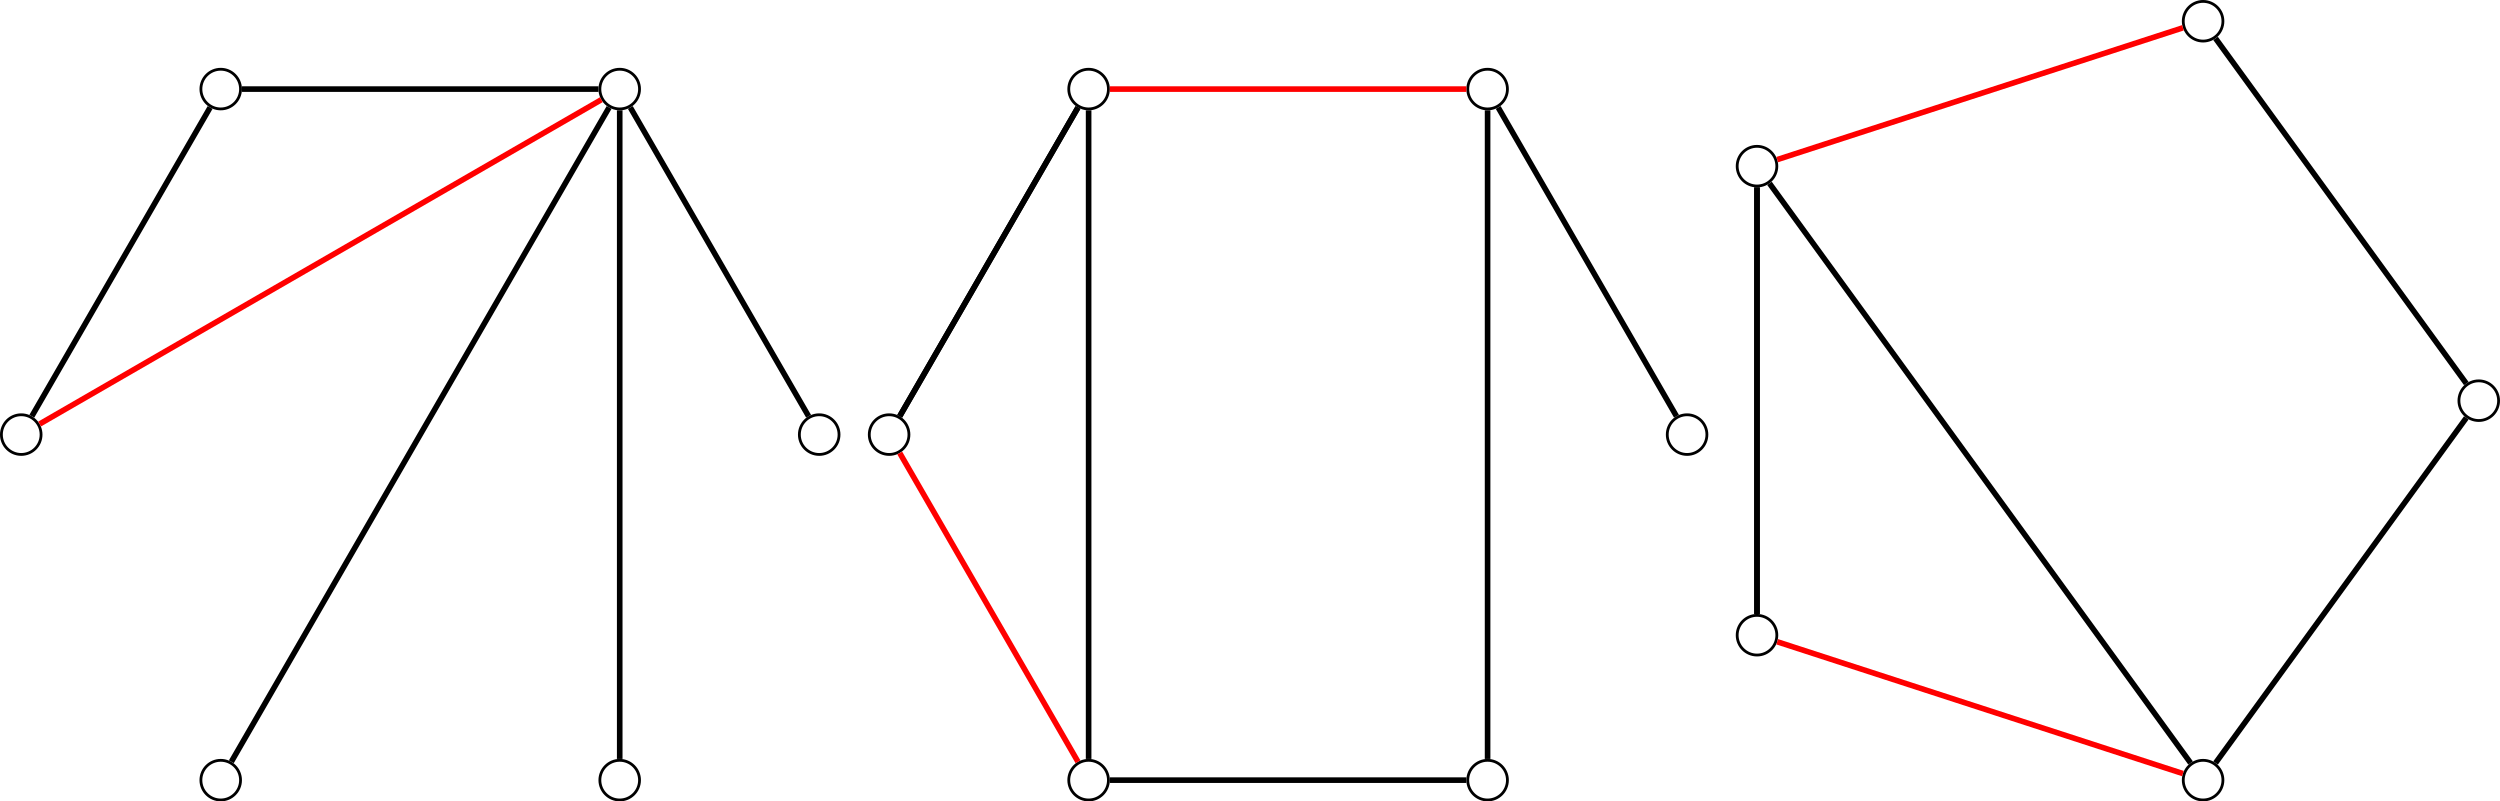 <?xml version="1.0" encoding="UTF-8"?>
<svg xmlns="http://www.w3.org/2000/svg" xmlns:xlink="http://www.w3.org/1999/xlink" width="355.238pt" height="113.872pt" viewBox="0 0 355.238 113.872" version="1.1">
<defs>
<clipPath id="clip1">
  <path d="M 22 102 L 40 102 L 40 113.871 L 22 113.871 Z M 22 102 "/>
</clipPath>
<clipPath id="clip2">
  <path d="M 79 102 L 97 102 L 97 113.871 L 79 113.871 Z M 79 102 "/>
</clipPath>
<clipPath id="clip3">
  <path d="M 21 4 L 98 4 L 98 113.871 L 21 113.871 Z M 21 4 "/>
</clipPath>
<clipPath id="clip4">
  <path d="M 146 102 L 164 102 L 164 113.871 L 146 113.871 Z M 146 102 "/>
</clipPath>
<clipPath id="clip5">
  <path d="M 202 102 L 220 102 L 220 113.871 L 202 113.871 Z M 202 102 "/>
</clipPath>
<clipPath id="clip6">
  <path d="M 116 53 L 165 53 L 165 113.871 L 116 113.871 Z M 116 53 "/>
</clipPath>
<clipPath id="clip7">
  <path d="M 304 102 L 322 102 L 322 113.871 L 304 113.871 Z M 304 102 "/>
</clipPath>
<clipPath id="clip8">
  <path d="M 343 48 L 355.238 48 L 355.238 66 L 343 66 Z M 343 48 "/>
</clipPath>
<clipPath id="clip9">
  <path d="M 241 79 L 322 79 L 322 113.871 L 241 113.871 Z M 241 79 "/>
</clipPath>
<clipPath id="clip10">
  <path d="M 303 48 L 355.238 48 L 355.238 113.871 L 303 113.871 Z M 303 48 "/>
</clipPath>
<clipPath id="clip11">
  <path d="M 240 14 L 323 14 L 323 113.871 L 240 113.871 Z M 240 14 "/>
</clipPath>
<clipPath id="clip12">
  <path d="M 303 0 L 355.238 0 L 355.238 66 L 303 66 Z M 303 0 "/>
</clipPath>
</defs>
<g id="surface1">
<path style="fill:none;stroke-width:0.399;stroke-linecap:butt;stroke-linejoin:miter;stroke:rgb(0%,0%,0%);stroke-opacity:1;stroke-miterlimit:10;" d="M 31.165 49.097 C 31.165 50.655 29.903 51.917 28.349 51.917 C 26.79 51.917 25.528 50.655 25.528 49.097 C 25.528 47.542 26.79 46.28 28.349 46.28 C 29.903 46.28 31.165 47.542 31.165 49.097 Z M 31.165 49.097 " transform="matrix(1,0,0,-1,59.71,61.757)"/>
<path style="fill:none;stroke-width:0.399;stroke-linecap:butt;stroke-linejoin:miter;stroke:rgb(0%,0%,0%);stroke-opacity:1;stroke-miterlimit:10;" d="M -25.53 49.097 C -25.53 50.655 -26.792 51.917 -28.347 51.917 C -29.901 51.917 -31.163 50.655 -31.163 49.097 C -31.163 47.542 -29.901 46.28 -28.347 46.28 C -26.792 46.28 -25.53 47.542 -25.53 49.097 Z M -25.53 49.097 " transform="matrix(1,0,0,-1,59.71,61.757)"/>
<path style="fill:none;stroke-width:0.399;stroke-linecap:butt;stroke-linejoin:miter;stroke:rgb(0%,0%,0%);stroke-opacity:1;stroke-miterlimit:10;" d="M -53.874 -0.001 C -53.874 1.558 -55.136 2.82 -56.694 2.82 C -58.249 2.82 -59.511 1.558 -59.511 -0.001 C -59.511 -1.556 -58.249 -2.817 -56.694 -2.817 C -55.136 -2.817 -53.874 -1.556 -53.874 -0.001 Z M -53.874 -0.001 " transform="matrix(1,0,0,-1,59.71,61.757)"/>
<g clip-path="url(#clip1)" clip-rule="nonzero">
<path style="fill:none;stroke-width:0.399;stroke-linecap:butt;stroke-linejoin:miter;stroke:rgb(0%,0%,0%);stroke-opacity:1;stroke-miterlimit:10;" d="M -25.53 -49.098 C -25.53 -47.544 -26.792 -46.282 -28.347 -46.282 C -29.901 -46.282 -31.163 -47.544 -31.163 -49.098 C -31.163 -50.653 -29.901 -51.915 -28.347 -51.915 C -26.792 -51.915 -25.53 -50.653 -25.53 -49.098 Z M -25.53 -49.098 " transform="matrix(1,0,0,-1,59.71,61.757)"/>
</g>
<g clip-path="url(#clip2)" clip-rule="nonzero">
<path style="fill:none;stroke-width:0.399;stroke-linecap:butt;stroke-linejoin:miter;stroke:rgb(0%,0%,0%);stroke-opacity:1;stroke-miterlimit:10;" d="M 31.165 -49.098 C 31.165 -47.544 29.903 -46.282 28.349 -46.282 C 26.79 -46.282 25.528 -47.544 25.528 -49.098 C 25.528 -50.653 26.79 -51.915 28.349 -51.915 C 29.903 -51.915 31.165 -50.653 31.165 -49.098 Z M 31.165 -49.098 " transform="matrix(1,0,0,-1,59.71,61.757)"/>
</g>
<path style="fill:none;stroke-width:0.399;stroke-linecap:butt;stroke-linejoin:miter;stroke:rgb(0%,0%,0%);stroke-opacity:1;stroke-miterlimit:10;" d="M 59.513 -0.001 C 59.513 1.558 58.251 2.82 56.692 2.82 C 55.138 2.82 53.876 1.558 53.876 -0.001 C 53.876 -1.556 55.138 -2.817 56.692 -2.817 C 58.251 -2.817 59.513 -1.556 59.513 -0.001 Z M 59.513 -0.001 " transform="matrix(1,0,0,-1,59.71,61.757)"/>
<path style="fill:none;stroke-width:0.797;stroke-linecap:butt;stroke-linejoin:miter;stroke:rgb(0%,0%,0%);stroke-opacity:1;stroke-miterlimit:10;" d="M 25.329 49.097 L -25.331 49.097 " transform="matrix(1,0,0,-1,59.71,61.757)"/>
<path style="fill:none;stroke-width:0.797;stroke-linecap:butt;stroke-linejoin:miter;stroke:rgb(100%,0%,0%);stroke-opacity:1;stroke-miterlimit:10;" d="M 25.735 47.589 L -54.081 1.507 " transform="matrix(1,0,0,-1,59.71,61.757)"/>
<g clip-path="url(#clip3)" clip-rule="nonzero">
<path style="fill:none;stroke-width:0.797;stroke-linecap:butt;stroke-linejoin:miter;stroke:rgb(0%,0%,0%);stroke-opacity:1;stroke-miterlimit:10;" d="M 26.837 46.484 L -26.839 -46.485 " transform="matrix(1,0,0,-1,59.71,61.757)"/>
</g>
<path style="fill:none;stroke-width:0.797;stroke-linecap:butt;stroke-linejoin:miter;stroke:rgb(0%,0%,0%);stroke-opacity:1;stroke-miterlimit:10;" d="M 28.349 46.081 L 28.349 -46.083 " transform="matrix(1,0,0,-1,59.71,61.757)"/>
<path style="fill:none;stroke-width:0.797;stroke-linecap:butt;stroke-linejoin:miter;stroke:rgb(0%,0%,0%);stroke-opacity:1;stroke-miterlimit:10;" d="M 29.856 46.484 L 55.185 2.612 " transform="matrix(1,0,0,-1,59.71,61.757)"/>
<path style="fill:none;stroke-width:0.797;stroke-linecap:butt;stroke-linejoin:miter;stroke:rgb(0%,0%,0%);stroke-opacity:1;stroke-miterlimit:10;" d="M -29.855 46.484 L -55.187 2.612 " transform="matrix(1,0,0,-1,59.71,61.757)"/>
<path style="fill:none;stroke-width:0.399;stroke-linecap:butt;stroke-linejoin:miter;stroke:rgb(0%,0%,0%);stroke-opacity:1;stroke-miterlimit:10;" d="M 31.166 49.097 C 31.166 50.655 29.904 51.917 28.346 51.917 C 26.791 51.917 25.529 50.655 25.529 49.097 C 25.529 47.542 26.791 46.28 28.346 46.28 C 29.904 46.28 31.166 47.542 31.166 49.097 Z M 31.166 49.097 " transform="matrix(1,0,0,-1,183.033,61.757)"/>
<path style="fill:none;stroke-width:0.399;stroke-linecap:butt;stroke-linejoin:miter;stroke:rgb(0%,0%,0%);stroke-opacity:1;stroke-miterlimit:10;" d="M -25.529 49.097 C -25.529 50.655 -26.791 51.917 -28.346 51.917 C -29.904 51.917 -31.166 50.655 -31.166 49.097 C -31.166 47.542 -29.904 46.28 -28.346 46.28 C -26.791 46.28 -25.529 47.542 -25.529 49.097 Z M -25.529 49.097 " transform="matrix(1,0,0,-1,183.033,61.757)"/>
<path style="fill:none;stroke-width:0.399;stroke-linecap:butt;stroke-linejoin:miter;stroke:rgb(0%,0%,0%);stroke-opacity:1;stroke-miterlimit:10;" d="M -53.877 -0.001 C -53.877 1.558 -55.138 2.82 -56.693 2.82 C -58.252 2.82 -59.513 1.558 -59.513 -0.001 C -59.513 -1.556 -58.252 -2.817 -56.693 -2.817 C -55.138 -2.817 -53.877 -1.556 -53.877 -0.001 Z M -53.877 -0.001 " transform="matrix(1,0,0,-1,183.033,61.757)"/>
<g clip-path="url(#clip4)" clip-rule="nonzero">
<path style="fill:none;stroke-width:0.399;stroke-linecap:butt;stroke-linejoin:miter;stroke:rgb(0%,0%,0%);stroke-opacity:1;stroke-miterlimit:10;" d="M -25.529 -49.098 C -25.529 -47.544 -26.791 -46.282 -28.346 -46.282 C -29.904 -46.282 -31.166 -47.544 -31.166 -49.098 C -31.166 -50.653 -29.904 -51.915 -28.346 -51.915 C -26.791 -51.915 -25.529 -50.653 -25.529 -49.098 Z M -25.529 -49.098 " transform="matrix(1,0,0,-1,183.033,61.757)"/>
</g>
<g clip-path="url(#clip5)" clip-rule="nonzero">
<path style="fill:none;stroke-width:0.399;stroke-linecap:butt;stroke-linejoin:miter;stroke:rgb(0%,0%,0%);stroke-opacity:1;stroke-miterlimit:10;" d="M 31.166 -49.098 C 31.166 -47.544 29.904 -46.282 28.346 -46.282 C 26.791 -46.282 25.529 -47.544 25.529 -49.098 C 25.529 -50.653 26.791 -51.915 28.346 -51.915 C 29.904 -51.915 31.166 -50.653 31.166 -49.098 Z M 31.166 -49.098 " transform="matrix(1,0,0,-1,183.033,61.757)"/>
</g>
<path style="fill:none;stroke-width:0.399;stroke-linecap:butt;stroke-linejoin:miter;stroke:rgb(0%,0%,0%);stroke-opacity:1;stroke-miterlimit:10;" d="M 59.51 -0.001 C 59.51 1.558 58.248 2.82 56.694 2.82 C 55.139 2.82 53.877 1.558 53.877 -0.001 C 53.877 -1.556 55.139 -2.817 56.694 -2.817 C 58.248 -2.817 59.51 -1.556 59.51 -0.001 Z M 59.51 -0.001 " transform="matrix(1,0,0,-1,183.033,61.757)"/>
<path style="fill:none;stroke-width:0.797;stroke-linecap:butt;stroke-linejoin:miter;stroke:rgb(100%,0%,0%);stroke-opacity:1;stroke-miterlimit:10;" d="M 25.33 49.097 L -25.33 49.097 " transform="matrix(1,0,0,-1,183.033,61.757)"/>
<path style="fill:none;stroke-width:0.797;stroke-linecap:butt;stroke-linejoin:miter;stroke:rgb(0%,0%,0%);stroke-opacity:1;stroke-miterlimit:10;" d="M -29.857 46.484 L -55.185 2.612 " transform="matrix(1,0,0,-1,183.033,61.757)"/>
<g clip-path="url(#clip6)" clip-rule="nonzero">
<path style="fill:none;stroke-width:0.797;stroke-linecap:butt;stroke-linejoin:miter;stroke:rgb(100%,0%,0%);stroke-opacity:1;stroke-miterlimit:10;" d="M -55.185 -2.614 L -29.857 -46.485 " transform="matrix(1,0,0,-1,183.033,61.757)"/>
</g>
<path style="fill:none;stroke-width:0.797;stroke-linecap:butt;stroke-linejoin:miter;stroke:rgb(0%,0%,0%);stroke-opacity:1;stroke-miterlimit:10;" d="M -25.33 -49.098 L 25.33 -49.098 " transform="matrix(1,0,0,-1,183.033,61.757)"/>
<path style="fill:none;stroke-width:0.797;stroke-linecap:butt;stroke-linejoin:miter;stroke:rgb(0%,0%,0%);stroke-opacity:1;stroke-miterlimit:10;" d="M -28.346 46.081 L -28.346 -46.083 " transform="matrix(1,0,0,-1,183.033,61.757)"/>
<path style="fill:none;stroke-width:0.797;stroke-linecap:butt;stroke-linejoin:miter;stroke:rgb(0%,0%,0%);stroke-opacity:1;stroke-miterlimit:10;" d="M 28.346 46.081 L 28.346 -46.083 " transform="matrix(1,0,0,-1,183.033,61.757)"/>
<path style="fill:none;stroke-width:0.797;stroke-linecap:butt;stroke-linejoin:miter;stroke:rgb(0%,0%,0%);stroke-opacity:1;stroke-miterlimit:10;" d="M 29.854 46.484 L 55.186 2.612 " transform="matrix(1,0,0,-1,183.033,61.757)"/>
<path style="fill:none;stroke-width:0.797;stroke-linecap:butt;stroke-linejoin:miter;stroke:rgb(0%,0%,0%);stroke-opacity:1;stroke-miterlimit:10;" d="M -29.857 46.484 L -55.185 2.612 " transform="matrix(1,0,0,-1,183.033,61.757)"/>
<path style="fill:none;stroke-width:0.399;stroke-linecap:butt;stroke-linejoin:miter;stroke:rgb(0%,0%,0%);stroke-opacity:1;stroke-miterlimit:10;" d="M 20.339 53.92 C 20.339 55.475 19.077 56.737 17.519 56.737 C 15.964 56.737 14.702 55.475 14.702 53.92 C 14.702 52.362 15.964 51.1 17.519 51.1 C 19.077 51.1 20.339 52.362 20.339 53.92 Z M 20.339 53.92 " transform="matrix(1,0,0,-1,295.528,56.936)"/>
<path style="fill:none;stroke-width:0.399;stroke-linecap:butt;stroke-linejoin:miter;stroke:rgb(0%,0%,0%);stroke-opacity:1;stroke-miterlimit:10;" d="M -43.048 33.323 C -43.048 34.881 -44.309 36.143 -45.868 36.143 C -47.423 36.143 -48.684 34.881 -48.684 33.323 C -48.684 31.768 -47.423 30.506 -45.868 30.506 C -44.309 30.506 -43.048 31.768 -43.048 33.323 Z M -43.048 33.323 " transform="matrix(1,0,0,-1,295.528,56.936)"/>
<path style="fill:none;stroke-width:0.399;stroke-linecap:butt;stroke-linejoin:miter;stroke:rgb(0%,0%,0%);stroke-opacity:1;stroke-miterlimit:10;" d="M -43.048 -33.322 C -43.048 -31.767 -44.309 -30.505 -45.868 -30.505 C -47.423 -30.505 -48.684 -31.767 -48.684 -33.322 C -48.684 -34.88 -47.423 -36.142 -45.868 -36.142 C -44.309 -36.142 -43.048 -34.88 -43.048 -33.322 Z M -43.048 -33.322 " transform="matrix(1,0,0,-1,295.528,56.936)"/>
<g clip-path="url(#clip7)" clip-rule="nonzero">
<path style="fill:none;stroke-width:0.399;stroke-linecap:butt;stroke-linejoin:miter;stroke:rgb(0%,0%,0%);stroke-opacity:1;stroke-miterlimit:10;" d="M 20.339 -53.919 C 20.339 -52.365 19.077 -51.103 17.519 -51.103 C 15.964 -51.103 14.702 -52.365 14.702 -53.919 C 14.702 -55.474 15.964 -56.736 17.519 -56.736 C 19.077 -56.736 20.339 -55.474 20.339 -53.919 Z M 20.339 -53.919 " transform="matrix(1,0,0,-1,295.528,56.936)"/>
</g>
<g clip-path="url(#clip8)" clip-rule="nonzero">
<path style="fill:none;stroke-width:0.399;stroke-linecap:butt;stroke-linejoin:miter;stroke:rgb(0%,0%,0%);stroke-opacity:1;stroke-miterlimit:10;" d="M 59.511 -0.002 C 59.511 1.557 58.249 2.819 56.695 2.819 C 55.136 2.819 53.874 1.557 53.874 -0.002 C 53.874 -1.556 55.136 -2.818 56.695 -2.818 C 58.249 -2.818 59.511 -1.556 59.511 -0.002 Z M 59.511 -0.002 " transform="matrix(1,0,0,-1,295.528,56.936)"/>
</g>
<path style="fill:none;stroke-width:0.797;stroke-linecap:butt;stroke-linejoin:miter;stroke:rgb(100%,0%,0%);stroke-opacity:1;stroke-miterlimit:10;" d="M 14.652 52.987 L -42.997 34.256 " transform="matrix(1,0,0,-1,295.528,56.936)"/>
<path style="fill:none;stroke-width:0.797;stroke-linecap:butt;stroke-linejoin:miter;stroke:rgb(0%,0%,0%);stroke-opacity:1;stroke-miterlimit:10;" d="M -45.868 30.307 L -45.868 -30.306 " transform="matrix(1,0,0,-1,295.528,56.936)"/>
<g clip-path="url(#clip9)" clip-rule="nonzero">
<path style="fill:none;stroke-width:0.797;stroke-linecap:butt;stroke-linejoin:miter;stroke:rgb(100%,0%,0%);stroke-opacity:1;stroke-miterlimit:10;" d="M -42.997 -34.255 L 14.652 -52.986 " transform="matrix(1,0,0,-1,295.528,56.936)"/>
</g>
<g clip-path="url(#clip10)" clip-rule="nonzero">
<path style="fill:none;stroke-width:0.797;stroke-linecap:butt;stroke-linejoin:miter;stroke:rgb(0%,0%,0%);stroke-opacity:1;stroke-miterlimit:10;" d="M 19.292 -51.478 L 54.921 -2.443 " transform="matrix(1,0,0,-1,295.528,56.936)"/>
</g>
<g clip-path="url(#clip11)" clip-rule="nonzero">
<path style="fill:none;stroke-width:0.797;stroke-linecap:butt;stroke-linejoin:miter;stroke:rgb(0%,0%,0%);stroke-opacity:1;stroke-miterlimit:10;" d="M -44.094 30.881 L 15.745 -51.478 " transform="matrix(1,0,0,-1,295.528,56.936)"/>
</g>
<g clip-path="url(#clip12)" clip-rule="nonzero">
<path style="fill:none;stroke-width:0.797;stroke-linecap:butt;stroke-linejoin:miter;stroke:rgb(0%,0%,0%);stroke-opacity:1;stroke-miterlimit:10;" d="M 19.292 51.479 L 54.921 2.44 " transform="matrix(1,0,0,-1,295.528,56.936)"/>
</g>
<path style="fill:none;stroke-width:0.797;stroke-linecap:butt;stroke-linejoin:miter;stroke:rgb(0%,0%,0%);stroke-opacity:1;stroke-miterlimit:10;" d="M -45.868 30.307 L -45.868 -30.306 " transform="matrix(1,0,0,-1,295.528,56.936)"/>
</g>
</svg>

